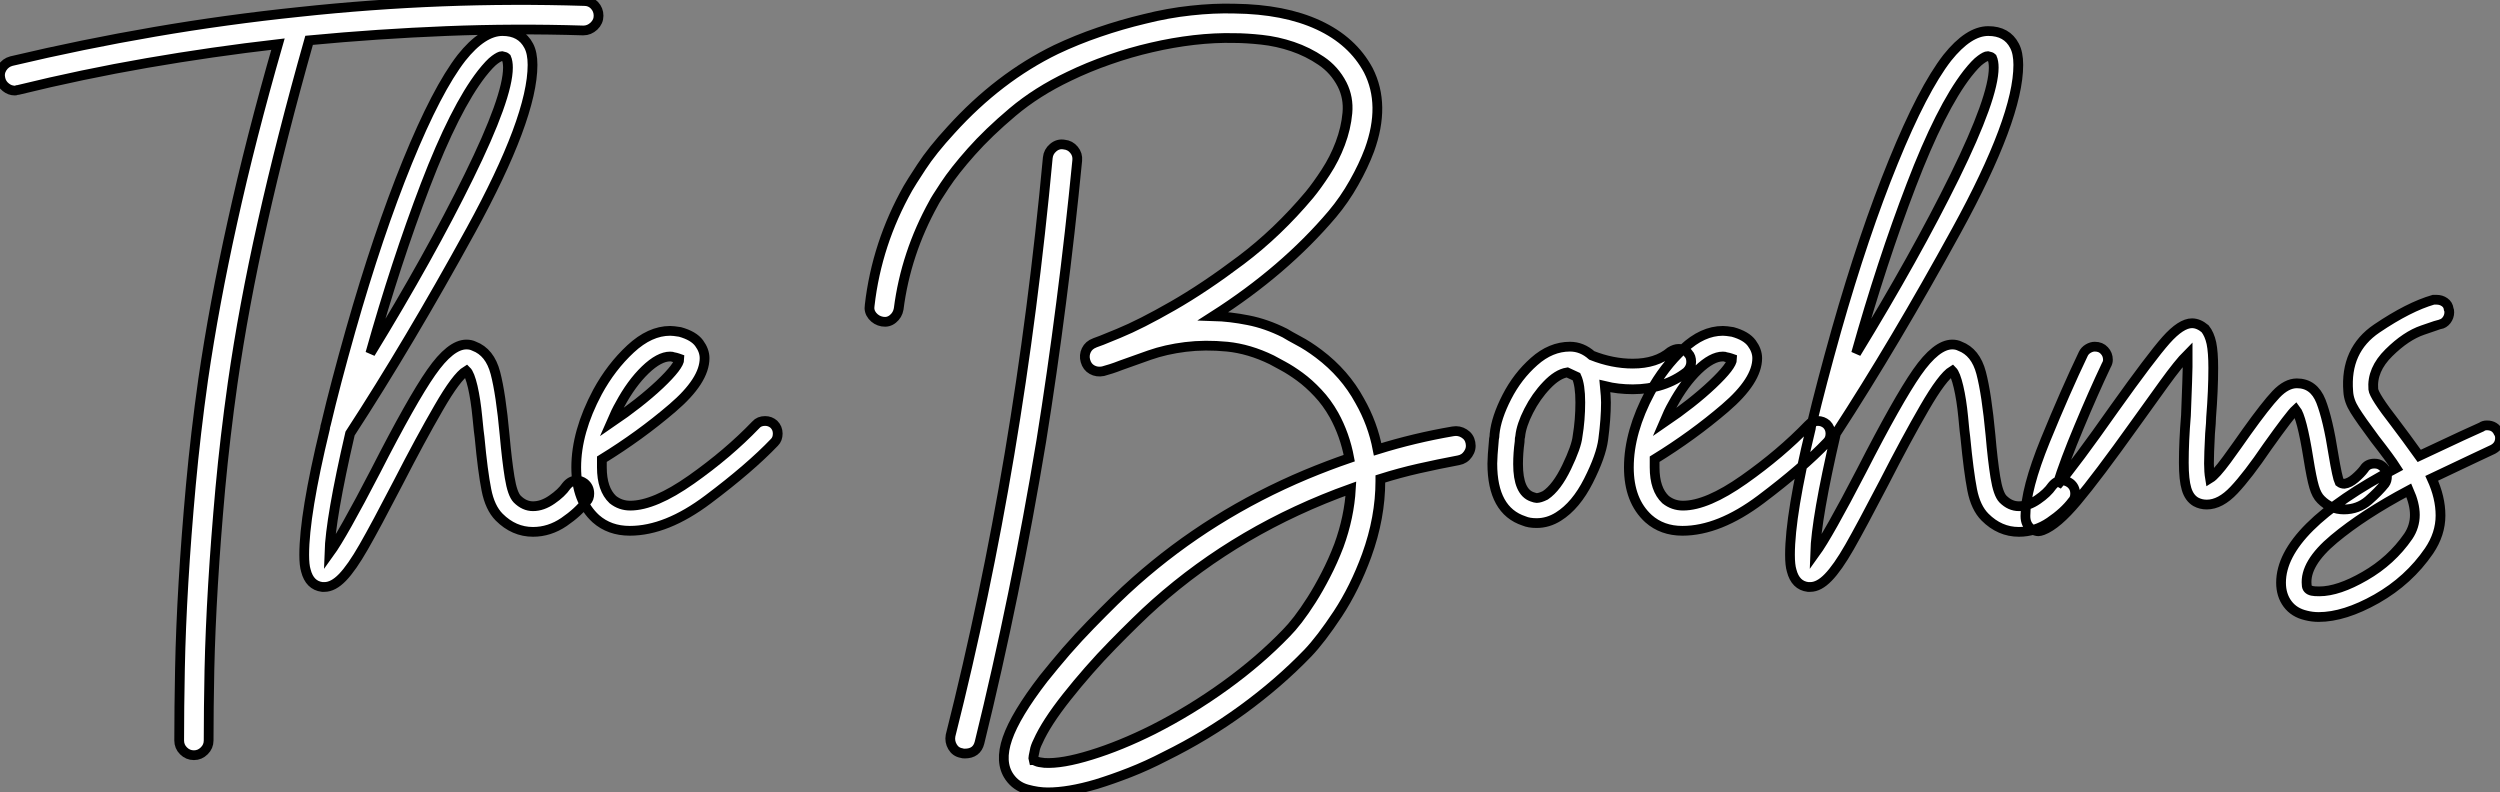 <?xml version="1.0" standalone="no"?>
<svg xmlns="http://www.w3.org/2000/svg" viewBox="-5.152 -52.124 256.332 81.244"><rect x="-5.152" y="-52.124" width="256.332" height="81.244" fill="#808080" stroke="none"/><path d="M54.77-52.02L54.77-52.02Q55.38-52.02 55.80-51.58Q56.22-51.13 56.22-50.51L56.22-50.51Q56.22-49.90 55.75-49.45Q55.27-49 54.66-49L54.66-49Q47.60-49.22 40.60-48.94Q33.60-48.66 26.54-47.99L26.54-47.99Q23.69-37.91 21.76-29.29Q19.82-20.66 18.70-12.82L18.70-12.82Q17.92-7.28 17.44-2.07Q16.97 3.14 16.69 7.81Q16.41 12.49 16.32 16.55Q16.24 20.61 16.24 23.80L16.24 23.80Q16.24 24.42 15.79 24.86Q15.34 25.31 14.73 25.31L14.73 25.31Q14.11 25.31 13.66 24.86Q13.22 24.42 13.22 23.80L13.22 23.80Q13.22 20.55 13.30 16.44Q13.38 12.32 13.66 7.59Q13.94 2.86 14.42-2.41Q14.90-7.67 15.68-13.22L15.68-13.22Q16.80-20.89 18.68-29.37Q20.55-37.86 23.35-47.60L23.35-47.60Q16.58-46.82 9.94-45.67Q3.30-44.52-3.30-42.90L-3.30-42.90Q-3.42-42.90-3.47-42.87Q-3.53-42.84-3.64-42.84L-3.64-42.84Q-4.14-42.84-4.56-43.18Q-4.98-43.51-5.10-44.02L-5.10-44.02Q-5.26-44.63-4.93-45.16Q-4.59-45.70-3.98-45.86L-3.98-45.86Q3.36-47.60 10.70-48.86Q18.03-50.12 25.54-50.90L25.54-50.90Q32.87-51.69 40.15-51.97Q47.43-52.25 54.77-52.02ZM55.27-1.51L55.27-1.51Q55.27-1.01 54.99-0.73L54.99-0.73Q54.15 0.39 52.67 1.40Q51.18 2.41 49.50 2.41L49.50 2.41Q47.54 2.41 46.03 0.90L46.03 0.90Q45.08-0.06 44.72-1.90Q44.35-3.75 44.02-7.28L44.02-7.28Q43.96-7.62 43.79-9.38Q43.62-11.14 43.32-12.46Q43.01-13.78 42.67-14.11L42.67-14.11Q41.66-13.50 39.82-10.30Q37.97-7.11 35.67-2.63L35.67-2.63Q33.38 1.79 32.14 3.95Q30.91 6.10 29.96 7.08Q29.01 8.06 28.11 8.06L28.11 8.06L27.89 8.06Q26.60 7.90 26.21 6.38L26.21 6.38Q26.04 5.82 26.04 4.76L26.04 4.76Q26.04 0.62 28.17-8.18L28.17-8.18Q28.17-8.34 28.28-8.68L28.28-8.68Q29.23-12.71 30.80-18.26L30.80-18.26Q33.60-28.11 36.62-35.53Q39.65-42.95 42.17-46.20L42.17-46.20Q44.35-48.94 46.37-48.94L46.37-48.94Q48.27-48.94 49.06-47.43L49.06-47.43Q49.45-46.70 49.45-45.47L49.45-45.47Q49.45-40.04 43.12-28.50Q36.79-16.97 30.74-7.67L30.74-7.67Q28.73 1.01 28.62 4.59L28.62 4.59Q29.96 2.74 33.38-3.86L33.38-3.86Q37.07-11.09 39.06-13.94Q41.05-16.80 42.67-16.80L42.67-16.80Q43.12-16.80 43.46-16.63L43.46-16.63Q45.08-16.02 45.64-13.89Q46.20-11.76 46.59-7.50L46.59-7.50Q46.82-4.93 47.10-3.19Q47.38-1.46 47.88-0.95L47.88-0.95Q48.61-0.22 49.50-0.22L49.50-0.22Q50.46-0.22 51.44-0.90Q52.42-1.57 52.92-2.30L52.92-2.30Q53.37-2.86 53.98-2.86L53.98-2.86Q54.38-2.86 54.77-2.58L54.77-2.58Q55.27-2.18 55.27-1.51ZM32.82-15.90L32.82-15.90Q38.92-25.87 42.92-34.02Q46.93-42.17 46.93-45.19L46.93-45.19Q46.93-45.81 46.76-46.20L46.76-46.20Q46.65-46.31 46.31-46.37L46.31-46.37L46.31-46.37Q46.09-46.37 45.58-46.00Q45.08-45.64 44.24-44.58L44.24-44.58Q41.50-41.05 38.47-33.15Q35.45-25.26 32.82-15.90ZM74.59-7.67L74.59-7.67Q74.59-7.11 74.26-6.78L74.26-6.78Q71.74-4.14 67.45-0.92Q63.17 2.30 59.42 2.30L59.42 2.30Q57.34 2.30 55.94 1.06L55.94 1.06Q53.93-0.78 53.93-4.20L53.93-4.20Q53.93-7.84 56.11-11.93L56.11-11.93Q57.51-14.50 59.50-16.35Q61.49-18.20 63.56-18.20L63.56-18.20Q63.90-18.20 64.57-18.09L64.57-18.09Q65.97-17.70 66.53-16.94Q67.09-16.18 67.09-15.40L67.09-15.40Q67.09-13.10 63.78-10.28Q60.48-7.45 56.56-5.04L56.56-5.04L56.56-4.20Q56.56-1.96 57.68-0.90L57.68-0.90Q58.46-0.28 59.47-0.28L59.47-0.28Q61.94-0.28 65.72-2.94Q69.50-5.60 72.35-8.57L72.35-8.57Q72.69-8.96 73.30-8.96L73.30-8.96Q73.81-8.96 74.20-8.62L74.20-8.62Q74.59-8.23 74.59-7.67ZM57.51-8.79L57.51-8.79Q60.48-10.81 62.50-12.71Q64.51-14.62 64.51-15.34L64.51-15.34Q64.51-15.34 64.34-15.40Q64.18-15.46 63.90-15.51L63.90-15.51Q63.78-15.57 63.56-15.57L63.56-15.57Q62.44-15.57 61.01-14.20Q59.58-12.82 58.41-10.64L58.41-10.64Q58.02-9.97 57.51-8.79Z" fill="white" stroke="black" transform="scale(1,1)"/><path d="M105.30-35.67L105.30-35.67Q104.58-28.28 103.65-21.08Q102.73-13.89 101.61-6.89L101.61-6.89Q98.98 8.96 95.28 24.02L95.28 24.02Q95.00 25.14 93.77 25.14L93.77 25.14Q93.54 25.14 93.43 25.09L93.43 25.09Q92.82 24.98 92.51 24.44Q92.20 23.91 92.31 23.30L92.31 23.30Q95.90 9.07 98.36-5.60Q100.82-20.27 102.28-35.95L102.28-35.95Q102.34-36.57 102.84-36.99Q103.34-37.41 103.96-37.30L103.96-37.30Q104.58-37.24 104.97-36.76Q105.36-36.29 105.30-35.67ZM145.62-6.72L145.62-6.72Q145.74-6.10 145.37-5.57Q145.01-5.04 144.39-4.93L144.39-4.93Q142.32-4.54 140.33-4.09Q138.34-3.64 136.38-3.02L136.38-3.02L136.38-2.80Q136.38 0.95 134.98 4.82L134.98 4.82Q133.75 8.18 132.02 10.81Q130.28 13.44 128.94 14.84L128.94 14.84Q125.97 17.92 122.24 20.64Q118.52 23.35 114.32 25.42L114.32 25.42Q112.47 26.38 110.68 27.08Q108.89 27.78 107.26 28.28L107.26 28.28Q104.41 29.12 102.28 29.12L102.28 29.12Q101.27 29.12 100.15 28.81Q99.03 28.50 98.36 27.55L98.36 27.55Q97.30 26.04 98.14 23.60Q98.98 21.17 101.83 17.47L101.83 17.47Q102.95 16.07 104.18 14.64Q105.42 13.22 106.68 11.93Q107.94 10.64 109.11 9.49Q110.29 8.34 111.30 7.45L111.30 7.45Q119.02 0.62 128.77-3.47L128.77-3.47Q131.06-4.42 133.19-5.15L133.19-5.15Q132.74-7.56 131.62-9.58L131.62-9.58Q130.90-10.86 129.97-11.84Q129.05-12.82 128.12-13.50Q127.20-14.17 126.42-14.59Q125.63-15.01 125.24-15.23L125.24-15.23Q122.94-16.35 120.68-16.58Q118.41-16.80 116.39-16.55Q114.38-16.30 112.70-15.71Q111.02-15.12 109.78-14.67L109.78-14.67Q109.22-14.45 108.78-14.31Q108.33-14.17 107.94-14.06L107.94-14.06Q107.32-13.94 106.82-14.22Q106.31-14.50 106.14-15.12L106.14-15.12Q105.98-15.68 106.23-16.21Q106.48-16.74 107.10-16.97L107.10-16.97Q107.32-17.02 109.56-17.95Q111.80-18.87 115.08-20.75Q118.35-22.62 122.10-25.45Q125.86-28.28 129.10-32.14L129.10-32.14Q129.89-33.10 130.78-34.47Q131.68-35.84 132.27-37.41Q132.86-38.98 133.00-40.54Q133.14-42.11 132.46-43.46L132.46-43.46Q131.68-44.97 130.31-45.89Q128.94-46.82 127.37-47.35Q125.80-47.88 124.20-48.05Q122.61-48.22 121.43-48.22L121.43-48.22Q119.42-48.27 117.26-48.02Q115.10-47.77 112.92-47.26Q110.74-46.76 108.58-46.00Q106.42-45.25 104.46-44.30L104.46-44.30Q101.16-42.73 98.67-40.63Q96.18-38.53 94.44-36.57Q92.70-34.61 91.72-33.12Q90.74-31.64 90.58-31.30L90.58-31.30Q87.72-26.15 86.99-20.44L86.99-20.44Q86.88-19.82 86.40-19.43Q85.93-19.04 85.31-19.15L85.31-19.15Q84.70-19.26 84.30-19.74Q83.91-20.22 84.02-20.83L84.02-20.83Q84.75-27.16 87.94-32.82L87.94-32.82Q88.22-33.32 89.32-35Q90.41-36.68 92.37-38.81L92.37-38.81Q97.24-44.18 103.12-47.04L103.12-47.04Q105.25-48.05 107.54-48.83Q109.84-49.62 112.19-50.18L112.19-50.18Q114.60-50.79 116.95-51.04Q119.30-51.30 121.43-51.24L121.43-51.24Q126.53-51.18 130.03-49.56Q133.53-47.94 135.15-44.91L135.15-44.91Q136.94-41.38 135.26-36.74L135.26-36.74Q134.65-35.11 133.67-33.38Q132.69-31.64 131.46-30.18L131.46-30.18Q126.53-24.36 119.25-19.71L119.25-19.71Q120.98-19.66 122.83-19.29Q124.68-18.93 126.58-17.98L126.58-17.98Q127.03-17.70 127.98-17.19Q128.94-16.69 130.06-15.85L130.06-15.85Q132.74-13.83 134.26-11.03L134.26-11.03Q135.60-8.68 136.10-6.05L136.10-6.05Q139.86-7.22 143.83-7.90L143.83-7.90Q144.45-8.01 144.98-7.67Q145.51-7.34 145.62-6.72ZM132.13 3.81L132.13 3.81Q133.19 0.90 133.36-2.02L133.36-2.02Q121.94 2.07 113.31 9.74L113.31 9.74Q112.36 10.58 111.24 11.68Q110.12 12.77 108.92 14Q107.71 15.23 106.51 16.60Q105.30 17.98 104.24 19.32L104.24 19.32Q102.11 22.01 101.27 23.91L101.27 23.91Q100.99 24.47 100.94 24.84Q100.88 25.20 100.82 25.42L100.82 25.42Q100.77 25.65 100.82 25.82L100.82 25.82Q100.88 25.82 101.10 25.93Q101.33 26.04 101.94 26.10L101.94 26.10Q103.74 26.21 106.73 25.28Q109.73 24.36 113.09 22.68L113.09 22.68Q116.95 20.72 120.48 18.17Q124.01 15.62 126.75 12.77L126.75 12.77Q127.26 12.26 127.93 11.40Q128.60 10.53 129.33 9.38Q130.06 8.23 130.78 6.83Q131.51 5.43 132.13 3.81ZM168.25-15.01L168.25-15.01Q168.25-14.45 167.80-14L167.80-14Q165.50-12.21 162.26-12.21L162.26-12.21Q160.74-12.21 159.40-12.54L159.40-12.54Q159.51-11.42 159.51-10.86L159.51-10.86Q159.51-9.18 159.23-7.06L159.23-7.06Q159.01-5.38 157.72-2.83Q156.43-0.28 154.64 0.84L154.64 0.84Q153.58 1.51 152.40 1.51L152.40 1.51Q151.62 1.51 151.11 1.29L151.11 1.29Q147.86 0.22 147.86-4.59L147.86-4.59Q147.86-5.26 148.03-7.11L148.03-7.11Q148.09-7.34 148.09-7.62L148.09-7.62Q148.26-9.30 149.35-11.42Q150.44-13.55 152.15-15.06Q153.86-16.58 155.82-16.58L155.82-16.58Q157.05-16.58 158.06-15.68L158.06-15.68Q160.18-14.84 162.26-14.84L162.26-14.84Q164.66-14.84 166.12-16.07L166.12-16.07Q166.57-16.35 166.96-16.35L166.96-16.35Q167.63-16.35 167.97-15.85L167.97-15.85Q168.25-15.57 168.25-15.01ZM156.88-10.86L156.88-10.86Q156.88-12.66 156.49-13.50L156.49-13.50Q156.26-13.61 155.54-13.94L155.54-13.94Q154.53-13.78 153.44-12.63Q152.34-11.48 151.59-10.00Q150.83-8.51 150.72-7.39L150.72-7.39Q150.66-7.22 150.66-6.83L150.66-6.83Q150.50-5.66 150.50-4.54L150.50-4.54Q150.50-1.68 151.95-1.18L151.95-1.18Q152.29-1.06 152.40-1.06L152.40-1.06Q152.74-1.06 153.30-1.34L153.30-1.34Q154.47-2.13 155.48-4.23Q156.49-6.33 156.60-7.39L156.60-7.39Q156.88-9.07 156.88-10.86ZM182.53-7.67L182.53-7.67Q182.53-7.11 182.19-6.78L182.19-6.78Q179.67-4.14 175.39-0.92Q171.10 2.30 167.35 2.30L167.35 2.30Q165.28 2.30 163.88 1.06L163.88 1.06Q161.86-0.78 161.86-4.20L161.86-4.20Q161.86-7.84 164.05-11.93L164.05-11.93Q165.45-14.50 167.44-16.35Q169.42-18.20 171.50-18.20L171.50-18.20Q171.83-18.20 172.50-18.09L172.50-18.09Q173.90-17.70 174.46-16.94Q175.02-16.18 175.02-15.40L175.02-15.40Q175.02-13.10 171.72-10.28Q168.42-7.45 164.50-5.04L164.50-5.04L164.50-4.20Q164.50-1.96 165.62-0.90L165.62-0.90Q166.40-0.28 167.41-0.28L167.41-0.28Q169.87-0.28 173.65-2.94Q177.43-5.60 180.29-8.57L180.29-8.57Q180.62-8.96 181.24-8.96L181.24-8.96Q181.74-8.96 182.14-8.62L182.14-8.62Q182.53-8.23 182.53-7.67ZM165.45-8.79L165.45-8.79Q168.42-10.81 170.43-12.71Q172.45-14.62 172.45-15.34L172.45-15.34Q172.45-15.34 172.28-15.40Q172.11-15.46 171.83-15.51L171.83-15.51Q171.72-15.57 171.50-15.57L171.50-15.57Q170.38-15.57 168.95-14.20Q167.52-12.82 166.34-10.64L166.34-10.64Q165.95-9.97 165.45-8.79ZM207.62-1.51L207.62-1.51Q207.62-1.01 207.34-0.73L207.34-0.73Q206.50 0.39 205.01 1.40Q203.53 2.41 201.85 2.41L201.85 2.41Q199.89 2.41 198.38 0.90L198.38 0.90Q197.42-0.06 197.06-1.90Q196.70-3.75 196.36-7.28L196.36-7.28Q196.30-7.62 196.14-9.38Q195.97-11.14 195.66-12.46Q195.35-13.78 195.02-14.11L195.02-14.11Q194.01-13.50 192.16-10.30Q190.31-7.11 188.02-2.63L188.02-2.63Q185.72 1.79 184.49 3.95Q183.26 6.10 182.30 7.08Q181.35 8.06 180.46 8.06L180.46 8.06L180.23 8.06Q178.94 7.90 178.55 6.38L178.55 6.38Q178.38 5.82 178.38 4.76L178.38 4.76Q178.38 0.62 180.51-8.18L180.51-8.18Q180.51-8.34 180.62-8.68L180.62-8.68Q181.58-12.71 183.14-18.26L183.14-18.26Q185.94-28.11 188.97-35.53Q191.99-42.95 194.51-46.20L194.51-46.20Q196.70-48.94 198.71-48.94L198.71-48.94Q200.62-48.94 201.40-47.43L201.40-47.43Q201.79-46.70 201.79-45.47L201.79-45.47Q201.79-40.04 195.46-28.50Q189.14-16.97 183.09-7.67L183.09-7.67Q181.07 1.01 180.96 4.59L180.96 4.59Q182.30 2.74 185.72-3.86L185.72-3.86Q189.42-11.09 191.40-13.94Q193.39-16.80 195.02-16.80L195.02-16.80Q195.46-16.80 195.80-16.63L195.80-16.63Q197.42-16.02 197.98-13.89Q198.54-11.76 198.94-7.50L198.94-7.50Q199.16-4.93 199.44-3.19Q199.72-1.46 200.22-0.95L200.22-0.95Q200.95-0.22 201.85-0.22L201.85-0.22Q202.80-0.22 203.78-0.90Q204.76-1.57 205.26-2.30L205.26-2.30Q205.71-2.86 206.33-2.86L206.33-2.86Q206.72-2.86 207.11-2.58L207.11-2.58Q207.62-2.18 207.62-1.51ZM185.16-15.90L185.16-15.90Q191.26-25.87 195.27-34.02Q199.27-42.17 199.27-45.19L199.27-45.19Q199.27-45.81 199.10-46.20L199.10-46.20Q198.99-46.31 198.66-46.37L198.66-46.37L198.66-46.37Q198.43-46.37 197.93-46.00Q197.42-45.64 196.58-44.58L196.58-44.58Q193.84-41.05 190.82-33.15Q187.79-25.26 185.16-15.90ZM239.59-3.30L239.59-3.30Q239.59-2.80 239.37-2.52L239.37-2.52Q238.75-1.74 237.69-0.81Q236.62 0.11 235.17 0.11L235.17 0.11Q233.82 0.11 232.82-0.90L232.82-0.90Q232.37-1.34 232.12-2.21Q231.86-3.08 231.53-5.15L231.53-5.15Q230.86-9.35 230.24-10.14L230.24-10.14Q229.68-9.63 227.33-6.33L227.33-6.33Q225.31-3.36 223.91-1.88Q222.51-0.39 221.11-0.39L221.11-0.39Q220.50-0.39 219.99-0.67L219.99-0.67Q219.32-1.06 219.04-1.99Q218.76-2.91 218.76-4.70L218.76-4.70Q218.76-6.89 218.98-9.52L218.98-9.52Q219.15-13.89 219.15-14.50L219.15-14.50L219.15-15.79Q218.26-14.90 216.72-12.77Q215.18-10.64 213.78-8.68L213.78-8.68Q209.86-3.19 207.81-0.76Q205.77 1.68 204.31 2.24L204.31 2.24Q203.98 2.35 203.86 2.35L203.86 2.35Q203.58 2.35 203.14 2.13L203.14 2.13Q202.52 1.68 202.52 0.78L202.52 0.78Q202.52-1.96 204.56-6.97Q206.61-11.98 208.46-15.85L208.46-15.85Q208.62-16.18 208.96-16.38Q209.30-16.58 209.63-16.58L209.63-16.58Q210.25-16.58 210.61-16.18Q210.98-15.79 210.98-15.23L210.98-15.23Q210.98-14.95 210.81-14.67L210.81-14.67Q209.46-11.82 208.01-8.34Q206.55-4.87 205.77-2.35L205.77-2.35Q207.67-4.59 211.65-10.25L211.65-10.25Q215.40-15.51 216.94-17.25Q218.48-18.98 219.60-18.98L219.60-18.98L219.60-18.98Q220.27-18.98 220.94-18.42L220.94-18.42Q221.39-17.86 221.59-16.94Q221.78-16.02 221.78-14.39L221.78-14.39Q221.78-12.10 221.56-9.35L221.56-9.35Q221.56-8.90 221.45-7.67L221.45-7.67Q221.34-5.54 221.34-4.59L221.34-4.59Q221.34-3.75 221.45-3.08L221.45-3.08Q222.01-3.42 223.16-4.98Q224.30-6.55 225.20-7.84L225.20-7.84Q227.16-10.58 228.22-11.70Q229.29-12.82 230.35-12.82L230.35-12.82Q232.09-12.82 232.82-10.98Q233.54-9.13 234.10-5.54L234.10-5.54Q234.50-3.14 234.72-2.69L234.72-2.69Q234.94-2.52 235.22-2.52L235.22-2.52Q235.73-2.58 236.32-3.08Q236.90-3.58 237.24-4.03L237.24-4.03Q237.58-4.59 238.30-4.59L238.30-4.59Q238.75-4.59 239.03-4.37L239.03-4.37Q239.59-3.98 239.59-3.30ZM251.18-7.22L251.18-7.22Q251.18-6.44 250.46-6.05L250.46-6.05L248.44-5.10Q244.18-3.08 244.18-3.08L244.18-3.08Q245.08-1.12 245.08 0.73L245.08 0.73Q245.08 2.63 243.90 4.37L243.90 4.37Q241.83 7.39 238.53 9.27Q235.22 11.14 232.59 11.14L232.59 11.14Q231.92 11.14 231.30 10.98L231.30 10.98Q230.07 10.70 229.40 9.80Q228.73 8.90 228.73 7.62L228.73 7.62Q228.73 2.07 240.54-4.14L240.54-4.14Q239.93-5.10 238.36-7.11L238.36-7.11Q236.90-9.07 236.29-10.05Q235.67-11.03 235.62-11.98L235.62-11.98Q235.28-16.24 238.56-18.45Q241.83-20.66 244.35-21.39L244.35-21.39L244.69-21.39Q245.14-21.39 245.50-21.14Q245.86-20.89 245.92-20.44L245.92-20.44Q245.98-20.33 245.98-20.10L245.98-20.10Q245.98-19.66 245.70-19.29Q245.42-18.93 245.02-18.87L245.02-18.87Q244.97-18.87 243.26-18.28Q241.55-17.70 239.79-15.96Q238.02-14.22 238.19-12.21L238.19-12.21Q238.25-11.54 240.43-8.74L240.43-8.74Q240.82-8.23 241.58-7.20Q242.34-6.16 242.90-5.38L242.90-5.38L247.32-7.45L249.28-8.34Q249.50-8.51 249.84-8.51L249.84-8.51Q250.68-8.51 251.02-7.78L251.02-7.78Q251.18-7.56 251.18-7.22ZM242.45 0.67L242.45 0.67Q242.45-0.45 241.83-1.85L241.83-1.85Q237.18 0.62 234.16 3.14Q231.14 5.66 231.36 7.84L231.36 7.84Q231.36 8.34 231.92 8.46L231.92 8.46Q232.14 8.51 232.65 8.51L232.65 8.51Q234.61 8.51 237.32 6.94Q240.04 5.38 241.78 2.86L241.78 2.86Q242.45 1.85 242.45 0.67Z" fill="white" stroke="black" transform="scale(1,1)"/></svg>